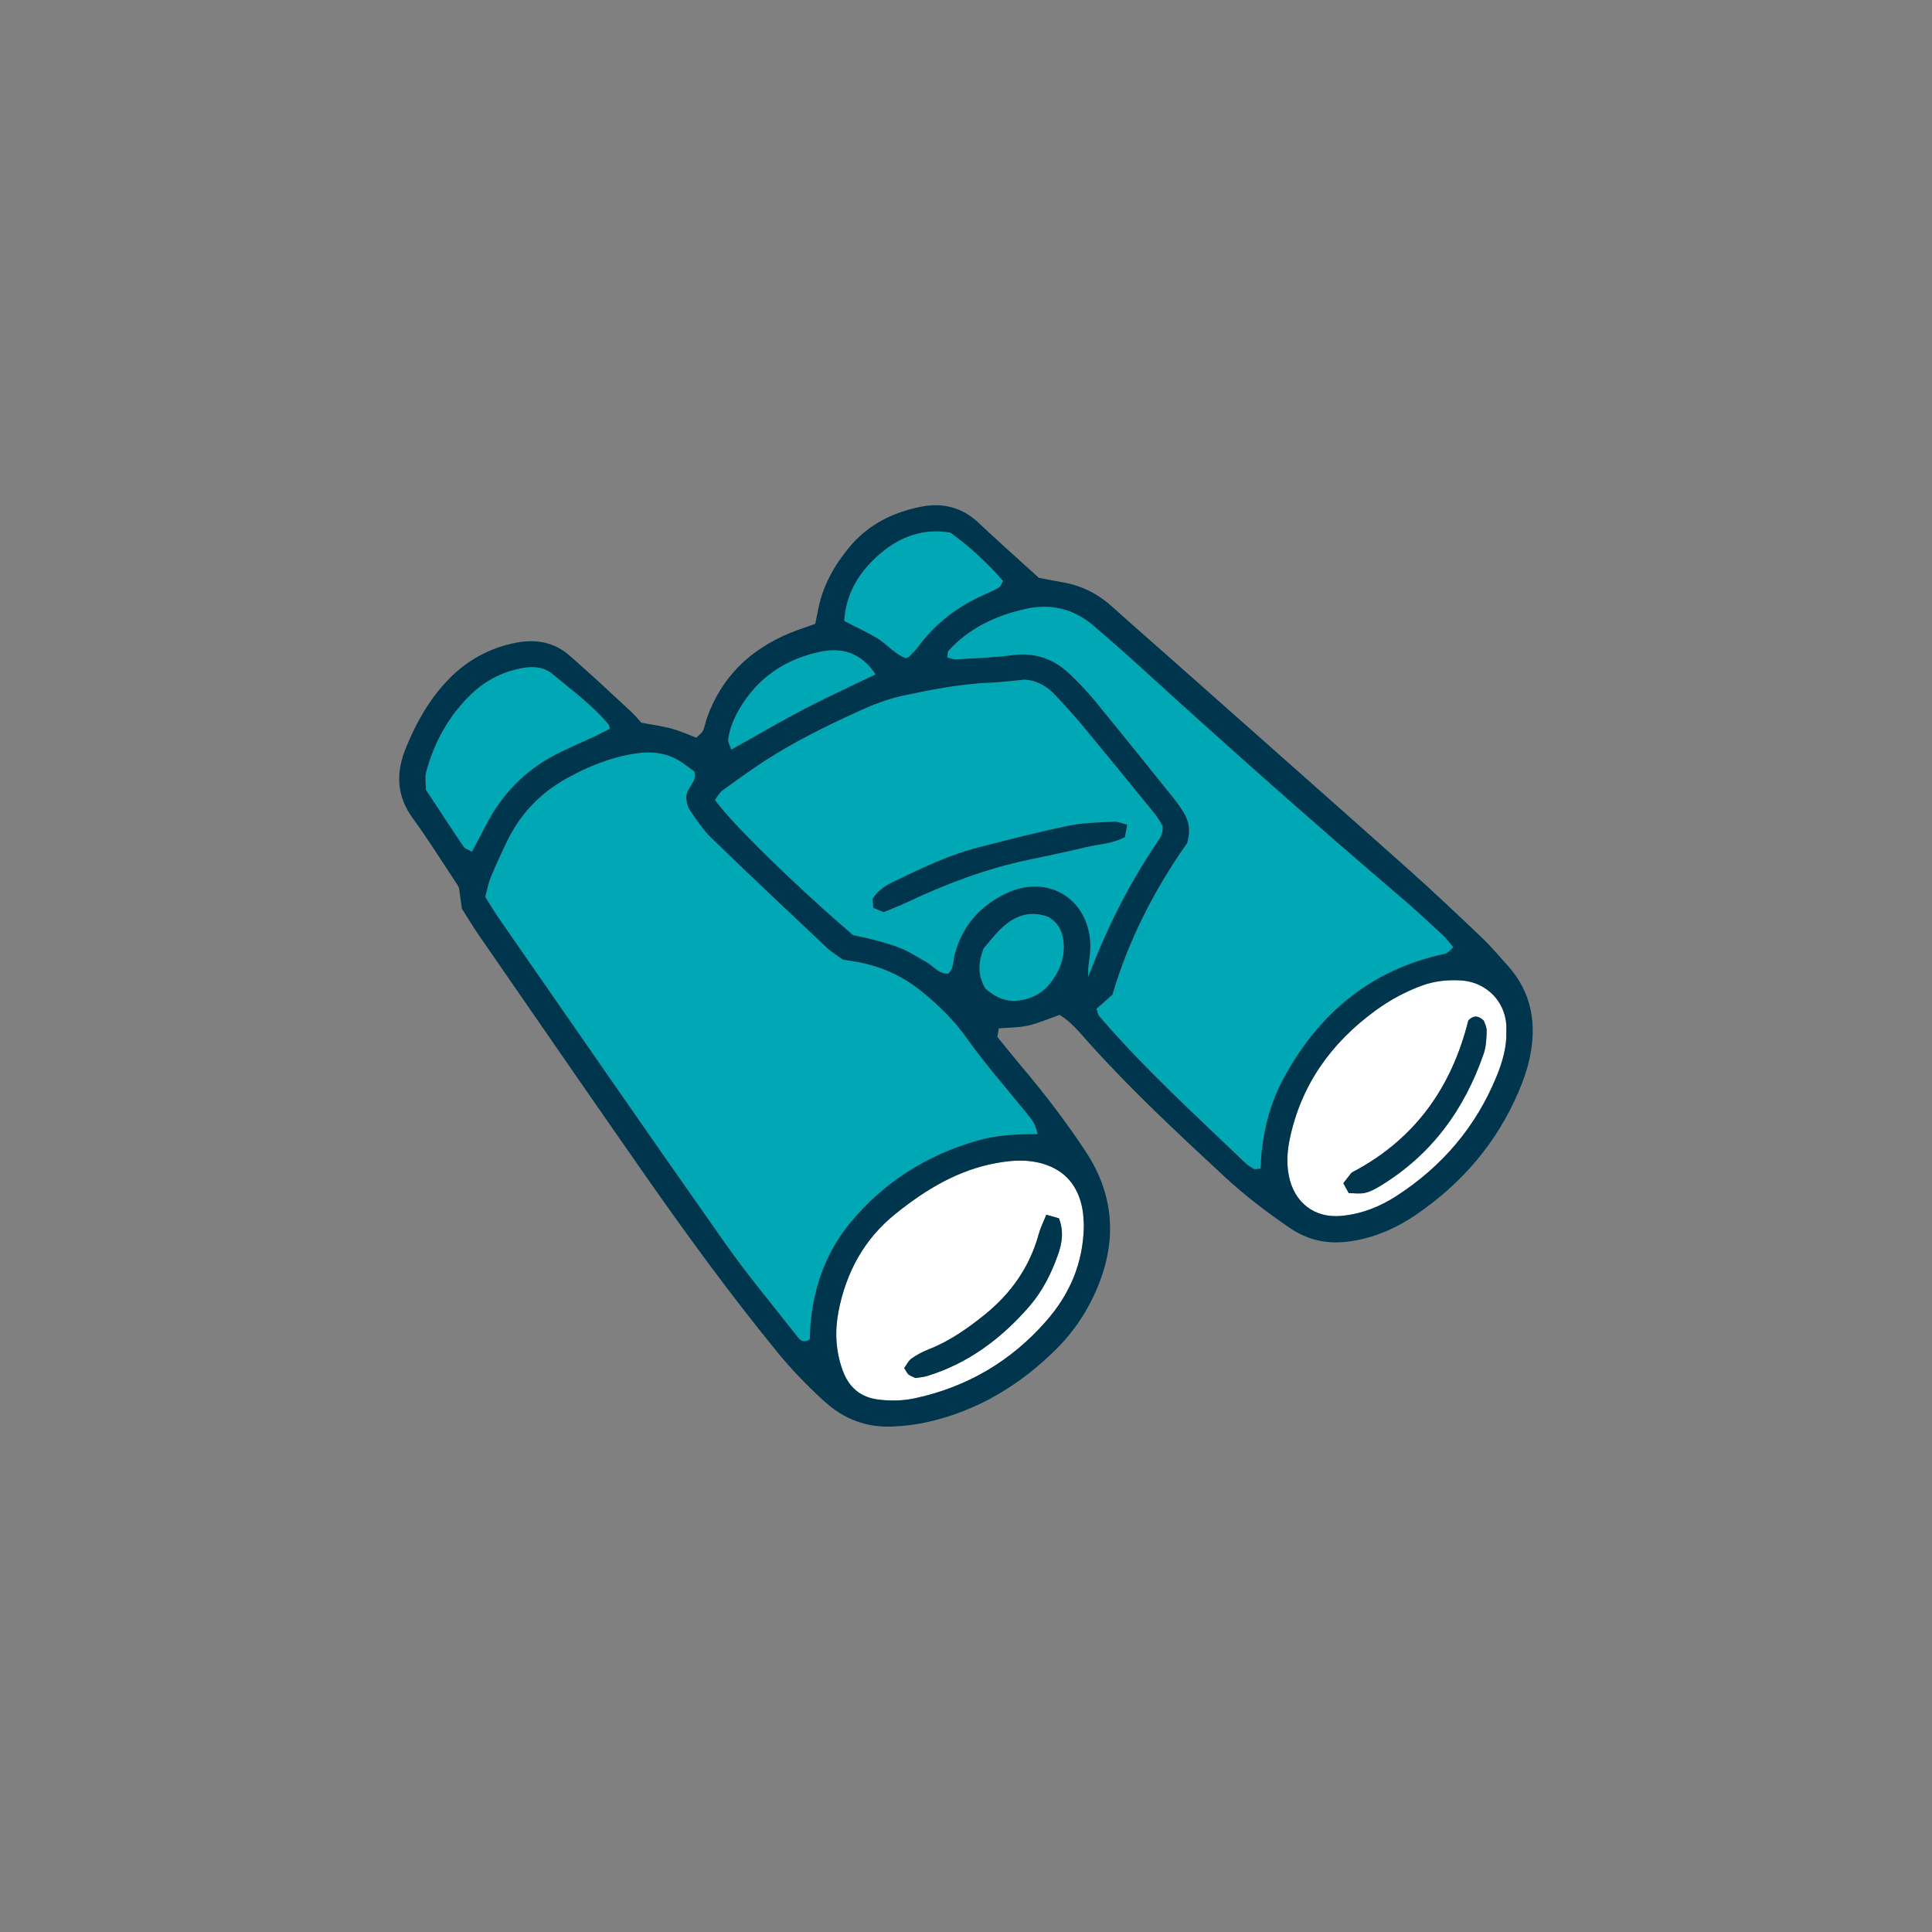 <?xml version="1.0" encoding="UTF-8"?>
<svg id="Binoculars" xmlns="http://www.w3.org/2000/svg" viewBox="0 0 566.93 566.93">
  <rect x="0" y="0" width="566.93" height="566.93" fill="#808080" stroke="none"/>
  <defs>
    <style>
      .cls-1 {
        fill: #fff;
      }

      .cls-2 {
        fill: #00a7b4;
      }

      .cls-3 {
        fill: #00364d;
      }
    </style>
  </defs>
  <g id="Binoculars-2" data-name="Binoculars">
    <g id="Colour_2" data-name="Colour 2">
      <path class="cls-1" d="M318.06,359.58c-.17,11.32-4.3,20.36-11.05,28.07-10.29,11.77-23.21,19.37-38.56,22.67-3.5,.75-7.04,.82-10.6,.39-5.36-.64-8.79-3.61-10.6-8.63-2.03-5.63-2.32-11.43-1.21-17.2,2.22-11.46,7.47-21.23,16.71-28.67,8.91-7.18,18.47-12.98,29.97-14.99,4.5-.79,8.94-1.05,13.41,.3,6.56,2,10.18,6.53,11.47,13.07,.37,1.89,.37,3.85,.46,4.98Zm-11.03-3.12c-.83,2.08-1.71,3.79-2.2,5.6-2.65,9.69-8.11,17.45-15.86,23.71-5.04,4.06-10.29,7.75-16.37,10.15-1.78,.7-3.53,1.6-5.09,2.71-.96,.68-1.51,1.93-2.17,2.81,.56,.87,.81,1.5,1.27,1.9,.46,.4,1.11,.58,2.03,1.02,.94-.16,2.24-.22,3.44-.59,12.08-3.71,21.79-11.01,29.96-20.42,3.83-4.41,6.46-9.62,8.41-15.15,1.2-3.39,1.78-6.82,.28-10.7-1.1-.31-2.22-.62-3.7-1.04Z"/>
      <path class="cls-1" d="M442.02,302.75c.14,4.41-1.11,8.79-2.82,12.99-6.03,14.85-15.98,26.51-29.39,35.2-4.93,3.2-10.3,5.32-16.26,5.86-7.76,.71-13.75-3.81-15.34-11.69-.71-3.53-.53-7.08,.19-10.61,3.28-16.02,12.12-28.39,25.14-37.91,4.18-3.06,8.72-5.54,13.62-7.35,3.73-1.37,7.53-1.77,11.44-1.55,7.93,.45,13.91,6.8,13.41,15.05Zm-10.58-3.82c-.19,.21-.54,.42-.61,.69-4.89,19.51-15.6,34.57-33.55,44.13-.28,.15-.6,.3-.8,.54-.79,.96-1.53,1.96-2.28,2.94,.62,1.12,1.07,1.94,1.59,2.89,1.61,0,3.25,.26,4.75-.07,1.54-.35,3.02-1.15,4.39-1.98,15.06-9.1,24.79-22.43,30.46-38.88,.72-2.09,.81-4.45,.86-6.69,.03-1.2-.66-2.41-.84-3-1.62-1.47-2.77-1.48-3.97-.56Z"/>
    </g>
    <g id="Colour_1" data-name="Colour 1">
      <path class="cls-2" d="M304.44,332.8c-6.53,.03-11.99,.32-17.33,1.83-15.08,4.27-27.79,12.27-37.73,24.36-6.74,8.19-10.31,17.88-11.43,28.44-.2,1.92-.22,3.85-.31,5.56-1.64,1.14-2.68,.48-3.49-.55-7.17-9.19-14.69-18.13-21.39-27.65-22.18-31.5-44.07-63.22-66.05-94.86-1.47-2.12-2.78-4.34-4.29-6.72,.49-1.84,.79-3.76,1.51-5.51,1.62-3.88,3.33-7.73,5.21-11.49,3.88-7.76,9.72-13.68,17.3-17.87,6.26-3.46,12.77-6.1,19.96-7.21,5.1-.79,9.64-.18,13.87,2.71,1.32,.9,2.56,1.89,3.5,2.59,.9,3.19-2.16,4.26-2.43,7.63,.14,.52,.19,2.27,1.01,3.51,1.96,2.95,3.98,5.97,6.5,8.42,11.16,10.82,22.48,21.46,33.79,32.11,1.4,1.32,3.1,2.32,4.7,3.5,1.62,.27,3.21,.5,4.79,.8,6.8,1.31,12.9,4.12,18.29,8.5,5.04,4.1,9.57,8.53,13.4,13.91,5.42,7.64,11.68,14.69,17.57,22.01,1.19,1.48,2.55,2.89,3.06,5.99Z"/>
      <path class="cls-2" d="M369.88,342.94c-1.29,.06-1.68,.2-1.91,.07-.83-.48-1.7-.96-2.38-1.62-14.69-14.1-29.8-27.79-43.07-43.3-.37-.43-.42-1.14-.73-2.08,1.3-1.15,2.71-2.4,4.67-4.14,4.67-15.97,12.48-31.13,21.92-44.47,1.11-3.89,.45-6.65-1.17-9.21-.86-1.36-1.78-2.7-2.79-3.96-7.7-9.57-15.39-19.16-23.18-28.65-2.25-2.74-4.74-5.31-7.3-7.77-4.69-4.51-10.22-6.42-16.84-5.55-5.44,.72-10.95,.9-16.43,1.23-.87,.05-1.77-.35-2.65-.55,.11-.79-.03-1.58,.3-1.95,6.09-6.73,13.91-10.34,22.59-12.3,7.43-1.68,14.13-.08,19.93,4.86,4.92,4.19,9.77,8.47,14.55,12.83,24.85,22.65,50,44.97,75.58,66.8,4.18,3.57,8.21,7.31,12.25,11.04,1.14,1.05,2.06,2.35,3.27,3.75-1,.82-1.61,1.73-2.38,1.89-21.7,4.61-37.08,17.42-47.46,36.64-3.57,6.61-5.56,13.76-6.38,21.23-.17,1.59-.23,3.19-.37,5.21Z"/>
      <path class="cls-2" d="M319.34,286.7c0-.93-.07-1.87,.01-2.8,.17-1.93,.58-3.86,.6-5.79,.13-13.97-12.16-21.95-24.79-15.91-7.64,3.65-12.86,9.6-15.04,17.99-.48,1.83-.21,3.91-1.83,5.51-2.79,.21-4.33-2.2-6.47-3.38-2.26-1.25-4.43-2.7-6.78-3.74-2.35-1.03-4.85-1.75-7.34-2.45-2.48-.69-5.02-1.18-7.35-1.71-16.56-14.12-35.57-32.67-40.56-39.67,.66-.86,1.22-2.06,2.16-2.74,4.17-3.05,8.36-6.1,12.7-8.89,9.26-5.97,19.15-10.77,29.2-15.25,3.85-1.72,7.81-3.04,11.95-3.91,8.23-1.73,16.47-3.32,24.91-3.63,3.22-.12,6.43-.57,9.87-.89,3.54,.17,6.59,1.88,9.1,4.57,2.65,2.84,5.3,5.68,7.77,8.67,7.23,8.71,14.38,17.49,21.52,26.28,.99,1.22,1.7,2.66,2.2,3.46,.15,2.49-.94,3.75-1.83,5.08-8.16,12.11-14.66,25.02-20.01,39.2Zm11.44-44.69c-1.57-.37-2.81-.97-4.02-.9-4.49,.27-9.06,.33-13.43,1.24-8.81,1.84-17.54,4.1-26.26,6.33-8.46,2.17-16.32,5.93-24.15,9.7-2.61,1.26-5.19,2.62-6.9,5.44,.07,.73,.15,1.64,.23,2.59,.98,.4,1.84,.76,3.04,1.26,2.2-.92,4.59-1.82,6.9-2.91,11.39-5.37,23.09-9.81,35.45-12.41,5.66-1.19,11.34-2.36,16.96-3.73,3.71-.9,7.67-.95,11.5-2.97,.21-1.1,.42-2.25,.68-3.64Z"/>
      <path class="cls-2" d="M178.98,213.83c-1.34,.69-2.71,1.45-4.14,2.12-4.07,1.91-8.26,3.61-12.23,5.72-8.78,4.66-15.4,11.54-19.96,20.39-1.31,2.55-2.67,5.07-4.16,7.89-1.06-.62-2.05-.87-2.48-1.51-3.78-5.59-7.46-11.25-11.03-16.68,0-2.02-.35-3.7,.06-5.18,2.42-8.87,6.7-16.7,13.45-23.06,4.34-4.1,9.45-6.62,15.36-7.56,3-.48,5.93-.13,8.24,1.81,5.65,4.75,11.7,9.08,16.47,14.82,.18,.22,.2,.57,.42,1.25Z"/>
      <path class="cls-2" d="M247.73,182.2c.51-8.41,4.69-14.76,10.65-19.84,5.81-4.94,12.67-7.43,20.51-6.1,5.81,4.26,10.93,8.98,15.47,14.21-.55,.89-.76,1.63-1.24,1.91-1.37,.81-2.84,1.47-4.3,2.11-7.81,3.44-14.38,8.44-19.46,15.35-.75,1.02-1.69,1.9-2.58,2.81-.21,.22-.56,.29-.94,.47-3.38-1.19-5.57-4.2-8.6-5.97-2.76-1.62-5.67-2.97-9.51-4.96Z"/>
      <path class="cls-2" d="M214.59,219.96c-.44-1.32-1.03-2.18-.92-2.95,.43-3.23,1.68-6.23,3.32-9.03,5.39-9.17,13.53-14.62,23.79-16.75,6.5-1.35,12.07,.42,16.13,6.67-7.18,3.47-14.2,6.67-21.03,10.23-6.86,3.57-13.53,7.5-21.29,11.84Z"/>
      <path class="cls-2" d="M289.1,290.04c-2.17-3.88-2.16-7.29-.49-11.7,1.26-1.46,3-3.77,5.05-5.76,3.95-3.85,8.54-5.57,13.99-3.52,3.09,1.83,4.32,4.67,4.5,8.05,.23,4.39-1.41,8.17-4.06,11.53-2.3,2.91-5.47,4.47-9.06,4.95-3.7,.5-6.91-.85-9.92-3.54Z"/>
    </g>
    <g id="Lines">
      <path class="cls-3" d="M135.54,266.65c-.34-2.41-.61-4.33-.88-6.27-.51-.81-1.01-1.64-1.55-2.45-3.95-5.92-7.72-11.99-11.92-17.73-4.94-6.74-5.07-13.56-1.95-21.07,3.02-7.27,6.78-13.97,12.25-19.64,5.55-5.76,12.23-9.43,20.13-10.93,5.78-1.09,11.04-.06,15.46,3.77,6.11,5.3,11.99,10.85,17.94,16.34,1.18,1.09,2.2,2.34,3.21,3.42,3.08,.57,5.96,.94,8.75,1.68,2.46,.66,4.8,1.73,7.35,2.69,.72-.73,1.57-1.28,1.95-2.05,.56-1.15,.73-2.48,1.16-3.7,4.27-12.04,12.65-20.1,24.3-24.93,2.38-.99,4.84-1.76,7.48-2.71,.34-1.64,.65-3.2,.98-4.76,1.43-6.83,4.76-12.65,9.21-17.95,5.47-6.51,12.64-10.01,20.75-11.65,6.38-1.29,12.14,.1,17.04,4.74,5.64,5.34,11.46,10.48,17.65,16.11,1.96,.37,4.48,.88,7.01,1.32,5.58,.96,10.38,3.42,14.57,7.21,4.8,4.34,9.69,8.59,14.54,12.88,24.23,21.47,48.48,42.9,72.65,64.43,7.25,6.46,14.29,13.15,21.32,19.84,2.57,2.45,4.84,5.21,7.25,7.84,7.44,8.13,8.92,17.71,6.53,28.08-.72,3.14-1.84,6.22-3.1,9.19-6.4,15.01-16.63,26.9-30.03,36.06-5.92,4.05-12.39,6.88-19.63,7.88-6.42,.89-12.21-.34-17.52-3.99-6.68-4.58-13.12-9.46-19.07-14.98-13.77-12.77-27.52-25.55-40.07-39.56-2.56-2.86-5.01-5.91-8.34-7.95-3.28,1.14-6.24,2.46-9.35,3.15-2.78,.63-5.72,.57-8.52,.81-.14,.87-.24,1.47-.42,2.51,2.26,2.77,4.67,5.8,7.17,8.76,6.69,7.92,12.98,16.13,18.7,24.8,8.36,12.67,9.28,25.91,3.58,39.77-2.87,6.97-6.95,13.12-12.33,18.44-10.59,10.48-22.92,17.9-37.51,21.22-3.44,.78-7.02,1.22-10.55,1.35-7.41,.26-13.89-2.08-19.52-7.13-5.08-4.56-9.77-9.42-14.09-14.7-13.74-16.81-26.52-34.33-38.94-52.11-16.32-23.35-32.47-46.82-48.66-70.25-1.83-2.65-3.48-5.43-4.99-7.8Zm168.9,66.15c-.51-3.11-1.87-4.52-3.06-5.99-5.89-7.32-12.14-14.36-17.57-22.01-3.82-5.39-8.36-9.82-13.4-13.91-5.39-4.38-11.49-7.19-18.29-8.5-1.58-.31-3.17-.53-4.79-.8-1.6-1.18-3.3-2.18-4.7-3.5-11.31-10.65-22.64-21.29-33.79-32.11-2.52-2.45-4.55-5.47-6.5-8.42-.82-1.24-.88-3-1.01-3.51,.27-3.36,3.32-4.44,2.43-7.63-.93-.7-2.18-1.69-3.5-2.59-4.23-2.89-8.77-3.49-13.87-2.71-7.19,1.11-13.7,3.75-19.96,7.21-7.58,4.18-13.42,10.11-17.3,17.87-1.88,3.76-3.6,7.61-5.21,11.49-.73,1.74-1.02,3.67-1.51,5.51,1.51,2.38,2.82,4.61,4.29,6.72,21.98,31.65,43.87,63.36,66.05,94.86,6.7,9.52,14.22,18.46,21.39,27.65,.81,1.04,1.86,1.7,3.49,.55,.09-1.71,.11-3.64,.31-5.56,1.12-10.56,4.7-20.24,11.43-28.44,9.94-12.09,22.65-20.09,37.73-24.36,5.34-1.51,10.8-1.8,17.33-1.83Zm65.44,10.14c.14-2.02,.19-3.62,.37-5.21,.82-7.47,2.81-14.63,6.38-21.23,10.38-19.22,25.76-32.04,47.46-36.64,.77-.16,1.38-1.07,2.38-1.89-1.21-1.4-2.12-2.7-3.27-3.75-4.04-3.73-8.07-7.47-12.25-11.04-25.58-21.83-50.73-44.15-75.58-66.8-4.78-4.35-9.63-8.63-14.55-12.83-5.8-4.94-12.5-6.54-19.93-4.86-8.68,1.96-16.5,5.58-22.59,12.3-.33,.37-.19,1.15-.3,1.95,.88,.19,1.78,.6,2.65,.55,5.48-.33,10.99-.51,16.43-1.23,6.61-.87,12.14,1.04,16.84,5.55,2.56,2.46,5.05,5.03,7.3,7.77,7.79,9.5,15.48,19.08,23.18,28.65,1.01,1.26,1.93,2.59,2.79,3.96,1.62,2.56,2.29,5.32,1.17,9.21-9.44,13.34-17.25,28.5-21.92,44.47-1.96,1.73-3.37,2.98-4.67,4.14,.32,.94,.36,1.65,.73,2.08,13.27,15.52,28.38,29.2,43.07,43.3,.68,.66,1.56,1.13,2.38,1.62,.23,.14,.63,0,1.91-.07Zm-50.54-56.25c5.35-14.17,11.85-27.08,20.01-39.2,.89-1.32,1.99-2.58,1.83-5.08-.5-.8-1.21-2.25-2.2-3.46-7.14-8.79-14.29-17.56-21.52-26.28-2.48-2.99-5.13-5.83-7.77-8.67-2.51-2.69-5.56-4.4-9.1-4.57-3.44,.32-6.65,.76-9.87,.89-8.44,.32-16.68,1.91-24.91,3.63-4.14,.87-8.1,2.19-11.95,3.91-10.04,4.49-19.93,9.29-29.2,15.25-4.34,2.8-8.53,5.84-12.7,8.89-.94,.69-1.5,1.89-2.16,2.74,5,7,24,25.54,40.56,39.67,2.33,.53,4.87,1.02,7.35,1.71,2.48,.69,4.99,1.41,7.34,2.45,2.35,1.04,4.52,2.49,6.78,3.74,2.14,1.18,3.67,3.59,6.47,3.38,1.62-1.6,1.36-3.68,1.83-5.51,2.18-8.38,7.41-14.34,15.04-17.99,12.63-6.04,24.92,1.94,24.79,15.91-.02,1.93-.43,3.85-.6,5.79-.08,.93-.01,1.86-.01,2.8Zm-1.28,72.88c-.1-1.13-.09-3.09-.46-4.98-1.28-6.55-4.91-11.08-11.47-13.07-4.46-1.36-8.91-1.09-13.41-.3-11.49,2.01-21.05,7.81-29.97,14.99-9.24,7.44-14.49,17.21-16.71,28.67-1.12,5.77-.83,11.57,1.21,17.2,1.81,5.03,5.24,7.99,10.6,8.63,3.56,.42,7.1,.36,10.6-.39,15.35-3.3,28.27-10.9,38.56-22.67,6.75-7.72,10.88-16.75,11.05-28.07Zm123.96-56.83c.5-8.25-5.48-14.61-13.41-15.05-3.92-.22-7.72,.18-11.44,1.55-4.91,1.8-9.44,4.29-13.62,7.35-13.02,9.52-21.85,21.89-25.14,37.91-.72,3.53-.91,7.08-.19,10.61,1.59,7.88,7.58,12.39,15.34,11.69,5.97-.54,11.33-2.67,16.26-5.86,13.41-8.69,23.35-20.35,29.39-35.2,1.71-4.2,2.96-8.58,2.82-12.99ZM178.98,213.83c-.22-.67-.24-1.03-.42-1.25-4.77-5.74-10.81-10.07-16.47-14.82-2.31-1.94-5.24-2.29-8.24-1.81-5.9,.94-11.01,3.47-15.36,7.56-6.75,6.36-11.04,14.19-13.45,23.06-.4,1.48-.06,3.17-.06,5.18,3.57,5.43,7.25,11.09,11.03,16.68,.43,.63,1.42,.89,2.48,1.51,1.49-2.82,2.85-5.34,4.16-7.89,4.56-8.85,11.18-15.73,19.96-20.39,3.97-2.11,8.15-3.8,12.23-5.72,1.42-.67,2.8-1.43,4.14-2.12Zm68.75-31.62c3.84,1.99,6.75,3.34,9.51,4.96,3.02,1.77,5.22,4.78,8.6,5.97,.38-.18,.73-.26,.94-.47,.89-.91,1.83-1.79,2.58-2.81,5.08-6.91,11.65-11.91,19.46-15.35,1.46-.65,2.93-1.31,4.3-2.11,.48-.28,.68-1.02,1.24-1.91-4.54-5.23-9.66-9.96-15.47-14.21-7.84-1.34-14.7,1.15-20.51,6.1-5.96,5.07-10.14,11.42-10.65,19.84Zm-33.14,37.76c7.76-4.33,14.43-8.26,21.29-11.84,6.83-3.56,13.85-6.76,21.03-10.23-4.06-6.24-9.64-8.02-16.13-6.67-10.26,2.14-18.39,7.58-23.79,16.75-1.65,2.8-2.89,5.79-3.32,9.03-.1,.77,.49,1.63,.92,2.95Zm74.52,70.08c3.01,2.7,6.22,4.04,9.92,3.54,3.59-.48,6.76-2.04,9.06-4.95,2.65-3.36,4.29-7.14,4.06-11.53-.18-3.38-1.4-6.22-4.5-8.05-5.45-2.05-10.05-.33-13.99,3.52-2.05,2-3.79,4.31-5.05,5.76-1.67,4.41-1.67,7.82,.49,11.7Z"/>
      <path class="cls-3" d="M330.78,242c-.26,1.38-.48,2.54-.68,3.64-3.83,2.03-7.79,2.07-11.5,2.97-5.62,1.37-11.29,2.53-16.96,3.73-12.36,2.6-24.06,7.05-35.45,12.41-2.31,1.09-4.7,1.99-6.9,2.91-1.2-.49-2.07-.85-3.04-1.26-.09-.95-.17-1.86-.23-2.59,1.71-2.82,4.29-4.19,6.9-5.44,7.83-3.77,15.68-7.53,24.15-9.7,8.72-2.23,17.45-4.5,26.26-6.33,4.38-.91,8.94-.98,13.43-1.24,1.21-.07,2.45,.53,4.02,.9Z"/>
      <path class="cls-3" d="M307.03,356.46c1.48,.41,2.6,.73,3.7,1.04,1.5,3.88,.91,7.3-.28,10.7-1.95,5.52-4.58,10.74-8.41,15.15-8.17,9.41-17.87,16.71-29.96,20.42-1.2,.37-2.5,.43-3.44,.59-.91-.44-1.57-.62-2.03-1.02-.45-.4-.71-1.03-1.27-1.9,.65-.88,1.21-2.13,2.17-2.81,1.55-1.11,3.31-2.01,5.09-2.71,6.08-2.4,11.34-6.08,16.37-10.15,7.75-6.25,13.21-14.02,15.86-23.71,.49-1.81,1.37-3.52,2.2-5.6Z"/>
      <path class="cls-3" d="M431.43,298.93c1.2-.92,2.36-.91,3.97,.56,.18,.59,.87,1.81,.84,3-.05,2.24-.14,4.6-.86,6.69-5.67,16.45-15.39,29.78-30.46,38.88-1.37,.83-2.85,1.64-4.39,1.98-1.5,.34-3.14,.07-4.75,.07-.52-.95-.97-1.77-1.59-2.89,.75-.97,1.49-1.97,2.28-2.94,.2-.24,.51-.39,.8-.54,17.95-9.56,28.66-24.62,33.55-44.13,.07-.28,.42-.48,.61-.69Z"/>
    </g>
  </g>
</svg>